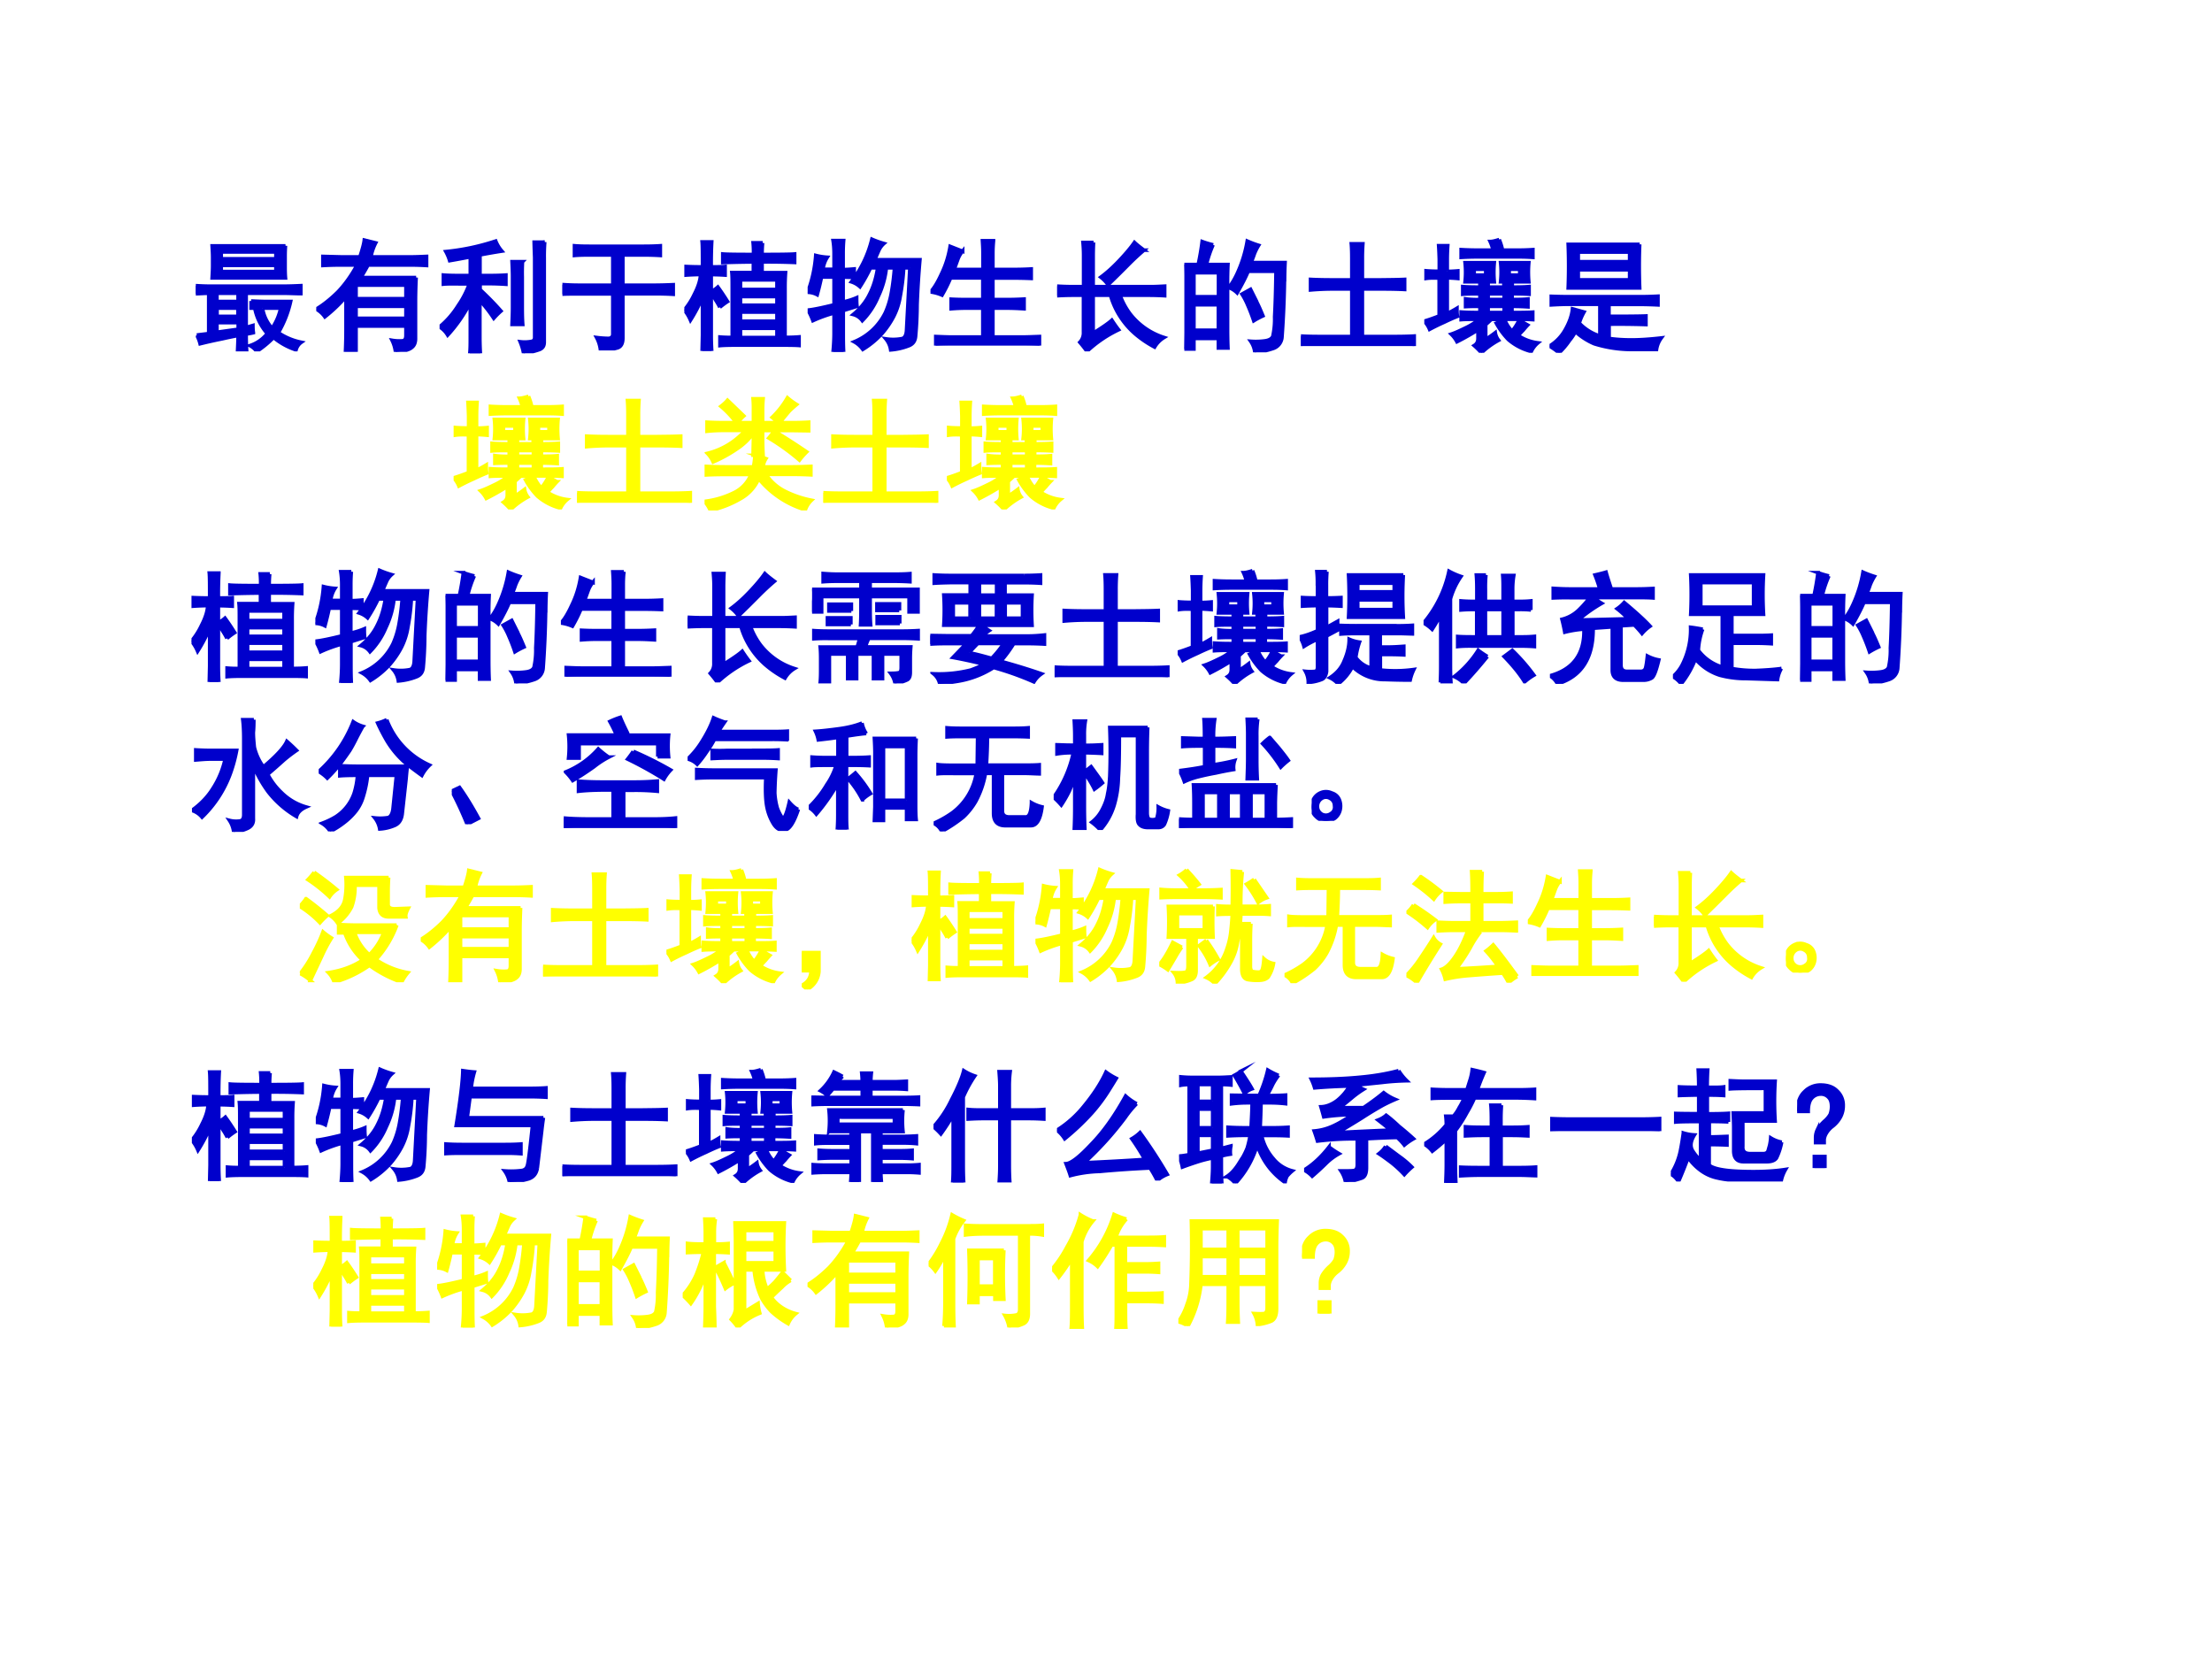 <svg xmlns="http://www.w3.org/2000/svg" xmlns:xlink="http://www.w3.org/1999/xlink" width="960" height="720" viewBox="0 0 720 540"><rect x="0" y="0" width="720" height="540" fill="#808080" stroke="none"/><g data-name="P"><clipPath id="a"><path fill-rule="evenodd" d="M0 540h720V0H0Z"/></clipPath><g clip-path="url(#a)"><path fill="#fff" fill-rule="evenodd" d="M0 540h720V0H0Z"/></g></g><g data-name="P"><symbol id="b"><path d="M.637.879A1.04 1.04 0 0 1 .633.785c.143 0 .232.001.265.004V.72a5.054 5.054 0 0 1-.265.004V.637h.191A1.643 1.643 0 0 1 .82.507V.11c.052 0 .09.002.114.004v-.07C.91.046.864.047.793.047H.43C.37.047.323.046.29.043v.07A.921.921 0 0 1 .39.11v.399c0 .057 0 .1-.003.129h.175v.086C.427.723.345.72.313.719v.07C.343.786.424.785.563.785A.763.763 0 0 1 .56.88h.078M.289.355a.573.573 0 0 1-.035.06.404.404 0 0 1-.035.054v-.34C.219.089.22.047.223 0H.145l.003.129v.308A1.276 1.276 0 0 0 .05.25.342.342 0 0 1 0 .333a.584.584 0 0 1 .082.129c.031.06.048.113.05.16C.095.621.054.62.013.617v.07C.056.685.102.684.148.684c0 .104 0 .171-.003.203h.078A3.187 3.187 0 0 1 .219.684c.041 0 .08 0 .113.003v-.07a1.974 1.974 0 0 1-.113.004V.484c.018.008.036.02.054.036C.3.483.326.444.352.402A.65.65 0 0 1 .289.355M.754.5v.078H.457V.5h.297m0-.39v.074H.457V.109h.297m0 .133v.074H.457V.242h.297m0 .13v.07H.457v-.07h.297Z"/></symbol><symbol id="c"><path d="M.832.684h-.05a1.7 1.7 0 0 0-.028-.23.554.554 0 0 0-.055-.169.717.717 0 0 0-.097-.14A.71.71 0 0 0 .449.02a.208.208 0 0 1-.07.062.49.49 0 0 1 .254.238.7.7 0 0 1 .05.168c.011.063.019.128.024.196H.641A.722.722 0 0 0 .574.449.622.622 0 0 0 .445.254a.132.132 0 0 1-.074.05c.06.05.104.105.133.165C.535.529.557.6.57.684H.512A1.32 1.32 0 0 0 .426.53a.188.188 0 0 1-.07.04.923.923 0 0 1 .167.347.76.76 0 0 1 .098-.035.171.171 0 0 1-.039-.051A3.864 3.864 0 0 1 .547.75h.367A7.28 7.28 0 0 1 .891.383 2.939 2.939 0 0 0 .879.129C.876.089.859.064.824.05A.516.516 0 0 0 .676.016a.18.18 0 0 1-.04.09.382.382 0 0 1 .137.003c.019.008.03.03.032.067l.027.508M.16.77A.233.233 0 0 1 .125.672h.09V.8C.215.84.212.875.207.906h.086A1.28 1.28 0 0 1 .289.801V.67c.026 0 .056.002.09.005v-.07a1.308 1.308 0 0 1-.09.003V.406c.044.01.08.022.11.035 0-.023 0-.046.003-.07L.29.336V.152C.29.108.29.057.293 0H.207c.005.052.008.103.008.152v.164A1.093 1.093 0 0 1 .043.254a.568.568 0 0 1-.04.086c.048.005.118.02.212.043v.226H.113A2.345 2.345 0 0 0 .078.465.173.173 0 0 1 0 .485a1.058 1.058 0 0 1 .066.3A.503.503 0 0 1 .16.77Z"/></symbol><symbol id="d"><path d="M.758.11C.75.067.728.04.69.026A.645.645 0 0 0 .531 0a.227.227 0 0 1-.039.09.692.692 0 0 1 .145.004C.657.099.67.11.676.129.684.147.698.258.719.46H.098C.132.669.15.818.152.906.186.901.217.897.246.895A.772.772 0 0 1 .22.762h.469c.052 0 .098.001.14.004V.69a2.134 2.134 0 0 1-.133.004H.211L.188.523h.62A2.749 2.749 0 0 1 .794.414L.758.11M.496.305c.047 0 .09.001.129.004V.23C.585.233.552.234.523.234H.148C.102.234.052.234 0 .23V.31C.052.306.102.305.148.305h.348Z"/></symbol><symbol id="e"><path d="M.414.54v.17C.414.759.413.799.41.833h.094A1.609 1.609 0 0 1 .5.711V.539h.148C.716.54.781.54.844.543V.461C.784.464.719.465.648.465H.5V.078h.25c.065 0 .122.001.172.004V0C.872.003.815.004.75.004H.168C.098.004.042.003 0 0v.082C.044.079.1.078.168.078h.246v.387H.262C.197.465.135.462.078.457v.086C.135.54.197.539.262.539h.152Z"/></symbol><symbol id="f"><path d="M.547.273A.84.84 0 0 0 .5.23V.11c.02.012.047.03.078.054A.132.132 0 0 1 .605.102.654.654 0 0 1 .465 0a.611.611 0 0 1-.059.059C.427.072.437.09.437.117v.07A1.919 1.919 0 0 0 .266.09a.245.245 0 0 1-.047.062c.031.01.07.028.117.051a.497.497 0 0 1 .11.07C.387.273.34.273.3.27v.062C.337.329.388.328.453.328v.05A1.65 1.65 0 0 1 .336.376v.063C.37.434.409.433.453.433V.48c-.06 0-.107 0-.14-.003v.062C.346.536.393.535.453.535v.043H.332a.747.747 0 0 1 0 .156H.57a.836.836 0 0 1 0-.156H.52V.535h.128v.043H.621a.713.713 0 0 1 0 .156h.23a.87.87 0 0 1 0-.156H.716V.535c.057 0 .103.001.137.004V.477A1.977 1.977 0 0 1 .715.48V.434c.044 0 .087 0 .129.004V.374a1.84 1.84 0 0 1-.13.004v-.05c.071 0 .127 0 .169.003V.27a1.781 1.781 0 0 1-.11.003h-.12A.31.31 0 0 1 .714.176c.02.023.04.053.058.09l.07-.04A.642.642 0 0 1 .806.185.642.642 0 0 1 .765.14a.375.375 0 0 1 .16-.059.205.205 0 0 1-.054-.07.454.454 0 0 0-.187.097.618.618 0 0 0-.098.133c.02.008.04.018.059.031H.547m-.36.391c.024 0 .053.001.086.004V.605A1.15 1.15 0 0 1 .187.61V.32a.96.96 0 0 1 .079.043c0-.02 0-.043.004-.066A1.605 1.605 0 0 1 .164.25 1.804 1.804 0 0 1 .043.191.225.225 0 0 1 0 .258C.029.266.069.28.121.3v.308C.08.61.043.61.011.605v.063C.044.665.08.664.122.664v.098C.121.79.12.827.117.872h.074A1.736 1.736 0 0 1 .187.765V.664M.61.922A.462.462 0 0 0 .637.836h.12C.8.836.842.837.884.84V.777C.843.78.803.781.762.781h-.32C.396.781.35.78.3.777V.84C.35.837.397.836.44.836H.56a.371.371 0 0 1-.024.07c.016 0 .04.005.074.016M.65.328v.05h-.13v-.05h.13m0 .106V.48h-.13V.434h.13M.5.633V.68H.406V.633H.5m.277 0V.68H.691V.633h.086Z"/></symbol><symbol id="g"><path d="M.746.586a.842.842 0 0 1 0-.176h-.18V.371h.172c.034 0 .073.001.117.004V.312C.816.316.777.317.738.317H.566V.254h.157c.034 0 .066.001.097.004V.19a1.177 1.177 0 0 1-.097.004H.566V.137H.79c.023 0 .052.001.086.004V.074a1.28 1.28 0 0 1-.086.004H.566C.566.05.568.023.57 0H.5v.41H.39V0H.32a.97.97 0 0 1 .004.078H.13A1.65 1.65 0 0 1 .012.074v.067A1.65 1.65 0 0 1 .129.137h.195v.058H.18C.143.195.104.194.063.191v.067C.102.255.14.254.18.254h.144v.062H.156c-.041 0-.082 0-.12-.004v.063A1.84 1.84 0 0 1 .163.371h.16v.04h-.18a.842.842 0 0 1 0 .175h.602M.254.859a.533.533 0 0 1-.04-.043h.2a.807.807 0 0 1-.004.07h.078a.807.807 0 0 1-.004-.07h.184c.034 0 .069.002.105.004V.754a1.482 1.482 0 0 1-.105.004H.484v-.07H.72c.054 0 .105 0 .152.003V.63A2.758 2.758 0 0 1 .72.633H.152C.098.633.047.632 0 .629V.69C.047.69.098.688.152.688h.262v.07H.176A1.495 1.495 0 0 0 .129.703a.209.209 0 0 1-.055.04.474.474 0 0 1 .11.152.876.876 0 0 0 .07-.036M.676.47v.058H.215V.47h.46Z"/></symbol><symbol id="h"><path d="M.54.59v.195C.54.822.537.861.534.902h.09A.948.948 0 0 1 .617.785V.59h.16C.811.59.852.59.898.594V.516A2.023 2.023 0 0 1 .781.52H.617V.137c0-.042.001-.085.004-.13H.535C.538.05.54.092.54.134V.52H.402C.361.52.32.518.282.516v.078C.32.59.358.59.397.59H.54M.336.867A1.032 1.032 0 0 1 .242.695V.16C.242.092.243.04.246 0h-.09C.16.044.16.095.16.152v.399A1.608 1.608 0 0 0 .06.395.62.62 0 0 1 0 .453a.906.906 0 0 1 .148.223c.053.101.085.18.098.234a.406.406 0 0 1 .09-.043Z"/></symbol><symbol id="i"><path d="M.648.625A.826.826 0 0 1 .555.512 2.653 2.653 0 0 0 .223.145a19.916 19.916 0 0 1 .492.027A1.847 1.847 0 0 1 .609.34a.343.343 0 0 1 .067.05A4.194 4.194 0 0 0 .898.05.288.288 0 0 1 .816 0a1.098 1.098 0 0 1-.058.102 8.548 8.548 0 0 1-.41-.028A1.022 1.022 0 0 1 .109.04C.1.07.087.103.074.137c.04.002.107.054.203.156.1.102.193.233.282.395a.458.458 0 0 1 .09-.063M.483.832A7.132 7.132 0 0 0 .418.727 1.355 1.355 0 0 0 .285.55 2.005 2.005 0 0 0 .063.34.275.275 0 0 1 0 .41a.879.879 0 0 1 .219.195c.08.097.14.19.18.278A.555.555 0 0 1 .483.832Z"/></symbol><symbol id="j"><path d="M.32.863c.032 0 .065.002.102.004V.801a.87.87 0 0 1-.078.004v-.52l.078.02A.214.214 0 0 1 .418.238.704.704 0 0 1 .344.223v-.09C.344.093.345.049.348 0H.266C.27.05.273.094.273.133v.074A1.104 1.104 0 0 1 .164.18 2.904 2.904 0 0 1 .027.133.5.5 0 0 1 0 .223c.016 0 .043.004.082.011v.57A.341.341 0 0 1 .008.798v.07C.039.865.072.863.105.863H.32M.81.88A.549.549 0 0 1 .762.805a1.088 1.088 0 0 0-.047-.09C.77.715.82.716.867.719v-.07a1.12 1.12 0 0 1-.12.007H.667A5.977 5.977 0 0 0 .66.453h.113c.032 0 .07.001.114.004v-.07A1.974 1.974 0 0 1 .773.39H.672A.426.426 0 0 1 .766.203.292.292 0 0 1 .922.102.332.332 0 0 1 .879.059.165.165 0 0 1 .863.008a.586.586 0 0 0-.227.305A.779.779 0 0 0 .458 0a.222.222 0 0 1-.035.035C.406.048.395.055.387.055c.036.023.07.06.101.11a.599.599 0 0 1 .067.124c.01.034.018.068.023.102H.531A2.4 2.4 0 0 1 .398.387v.07A2.4 2.4 0 0 1 .531.453h.055C.59.53.594.596.594.656h-.04C.519.656.476.654.427.648v.07L.555.716h.097c.032.073.055.142.07.207A.633.633 0 0 1 .81.879M.273.453v.152h-.12V.453h.12m0 .215v.137h-.12V.668h.12m0-.277h-.12V.246l.12.024v.12m.23.524C.552.841.582.793.594.77A.16.16 0 0 1 .532.73C.518.762.491.811.45.88a.313.313 0 0 1 .055.035Z"/></symbol><symbol id="k"><path d="M.77.906A.437.437 0 0 1 .836.824 2.027 2.027 0 0 1 .633.81L.43.789A.18.18 0 0 1 .484.754.837.837 0 0 1 .383.68 2.334 2.334 0 0 0 .289.605h.195C.55.65.604.69.648.727A.404.404 0 0 1 .742.672a1.315 1.315 0 0 1-.105-.05A3.207 3.207 0 0 1 .469.52 6.407 6.407 0 0 0 .273.402c.154.008.297.015.43.02C.69.435.656.462.602.504c.026.01.048.023.066.039C.699.52.734.49.773.453A2.35 2.35 0 0 0 .891.352.514.514 0 0 1 .816.3a.466.466 0 0 1-.058.062C.688.361.604.357.508.352V.117C.508.067.495.04.468.031A.62.62 0 0 0 .337 0 .24.24 0 0 1 .3.09C.36.09.397.09.41.094c.015.005.023.02.023.047v.21A2.395 2.395 0 0 1 .109.333a1.512 1.512 0 0 1-.027.082.452.452 0 0 1 .152.04c.045.02.098.051.16.093A1.779 1.779 0 0 1 .16.53a3.39 3.39 0 0 1-.023.082C.18.613.225.63.27.664A.421.421 0 0 1 .37.781 4.547 4.547 0 0 1 .086.766a.44.44 0 0 1-.027.07c.145 0 .276.005.39.016.115.01.222.028.32.054M.665.29l.11-.082A.75.75 0 0 0 .878.121.707.707 0 0 1 .816.06a.92.92 0 0 1-.105.097C.674.185.64.21.609.23a.23.23 0 0 1 .055.06M.285.23A.472.472 0 0 1 .18.152 2.17 2.17 0 0 0 .066.047.265.265 0 0 1 0 .097c.073.045.14.107.203.188A.747.747 0 0 1 .285.23Z"/></symbol><symbol id="l"><path d="m.348.758.027.086a.415.415 0 0 1 .016.078C.427.914.46.906.488.898a1.746 1.746 0 0 1-.055-.14H.75c.055 0 .104.001.148.004V.687A2.548 2.548 0 0 1 .75.692H.41a1.088 1.088 0 0 0-.062-.12A1.114 1.114 0 0 0 .254.425V.152A2.9 2.9 0 0 1 .258 0H.176C.178.05.18.1.18.152v.203A1.559 1.559 0 0 0 .066.258.24.24 0 0 1 0 .316a.69.69 0 0 1 .18.157.636.636 0 0 1-.004.07h.062a.33.33 0 0 1 .047.07.547.547 0 0 1 .04.078H.23c-.062 0-.117 0-.164-.003v.074C.116.759.171.758.23.758h.118M.547.453v.055C.547.56.546.602.543.633h.086A1.578 1.578 0 0 1 .625.508V.453h.09c.047 0 .09.001.129.004V.383C.804.385.762.387.714.387H.626V.125h.148c.05 0 .094.001.133.004v-.07C.867.06.823.063.773.063H.457C.389.063.336.06.297.058v.07C.336.126.389.125.457.125h.09v.262H.473C.426.387.38.385.336.383v.074C.38.454.426.453.473.453h.074Z"/></symbol><symbol id="m"><path d="M.707.098c.068 0 .129.001.184.004V0a3.798 3.798 0 0 1-.18.004H.195C.128.004.062.003 0 0v.102C.063.099.128.098.195.098h.512Z"/></symbol><symbol id="n"><path d="M0 .059A.56.56 0 0 1 .078.25c.008.04.016.087.024.145a.374.374 0 0 1 .09-.016C.16.327.155.283.18.246A.399.399 0 0 1 .242.172v.316C.141.488.072.487.04.484v.07C.073.553.135.552.227.552v.152C.169.703.117.702.07.7v.07C.104.768.156.767.227.767a2.4 2.4 0 0 1-.004.14H.3a2.535 2.535 0 0 1-.004-.14C.357.766.4.766.43.77V.7a1.62 1.62 0 0 1-.133.003V.551c.073 0 .13.001.172.004v-.07a2.581 2.581 0 0 1-.156.003V.363c.046 0 .095.002.144.004v-.07A2.606 2.606 0 0 1 .312.3V.133C.347.104.432.087.57.082c.14-.005.262 0 .364.016A.306.306 0 0 1 .898.004a9.76 9.76 0 0 0-.304.004c-.081 0-.151.006-.211.02a.35.35 0 0 0-.14.062.438.438 0 0 0-.102.105A3.809 3.809 0 0 0 .063 0C.041.031.02.05 0 .059M.902.32A.506.506 0 0 0 .86.191C.846.171.82.161.781.161H.594C.539.16.512.19.512.25v.188c0 .036-.002.076-.004.12H.77v.2C.618.758.523.757.484.754V.82C.524.818.565.816.61.816h.239a2.628 2.628 0 0 1 0-.324H.586V.285C.583.246.603.227.645.227h.109c.02 0 .034.009.039.027a.403.403 0 0 1 .02.101.26.26 0 0 1 .09-.035Z"/></symbol><use xlink:href="#b" fill="#00c" transform="matrix(39.984 0 0 -39.984 62.45 384.416)"/><use xlink:href="#c" fill="#00c" transform="matrix(39.984 0 0 -39.984 102.79 384.728)"/><use xlink:href="#d" fill="#00c" transform="matrix(39.984 0 0 -39.984 144.572 384.728)"/><use xlink:href="#e" fill="#00c" transform="matrix(39.984 0 0 -39.984 183.074 382.854)"/><use xlink:href="#f" fill="#00c" transform="matrix(39.984 0 0 -39.984 223.258 385.04)"/><use xlink:href="#g" fill="#00c" transform="matrix(39.984 0 0 -39.984 264.103 384.728)"/><use xlink:href="#h" fill="#00c" transform="matrix(39.984 0 0 -39.984 303.854 384.885)"/><use xlink:href="#i" fill="#00c" transform="matrix(39.984 0 0 -39.984 344.038 384.26)"/><use xlink:href="#j" fill="#00c" transform="matrix(39.984 0 0 -39.984 383.79 385.197)"/><use xlink:href="#k" fill="#00c" transform="matrix(39.984 0 0 -39.984 424.478 384.728)"/><use xlink:href="#l" fill="#00c" transform="matrix(39.984 0 0 -39.984 463.569 385.04)"/><use xlink:href="#m" fill="#00c" transform="matrix(39.984 0 0 -39.984 504.57 368.173)"/><use xlink:href="#n" fill="#00c" transform="matrix(39.984 0 0 -39.984 543.853 384.572)"/><use xlink:href="#b" fill="none" stroke="#00c" stroke-miterlimit="10" stroke-width=".029" transform="matrix(39.984 0 0 -39.984 62.45 384.416)"/><use xlink:href="#c" fill="none" stroke="#00c" stroke-miterlimit="10" stroke-width=".029" transform="matrix(39.984 0 0 -39.984 102.79 384.728)"/><use xlink:href="#d" fill="none" stroke="#00c" stroke-miterlimit="10" stroke-width=".029" transform="matrix(39.984 0 0 -39.984 144.572 384.728)"/><use xlink:href="#e" fill="none" stroke="#00c" stroke-miterlimit="10" stroke-width=".029" transform="matrix(39.984 0 0 -39.984 183.074 382.854)"/><use xlink:href="#f" fill="none" stroke="#00c" stroke-miterlimit="10" stroke-width=".029" transform="matrix(39.984 0 0 -39.984 223.258 385.04)"/><use xlink:href="#g" fill="none" stroke="#00c" stroke-miterlimit="10" stroke-width=".029" transform="matrix(39.984 0 0 -39.984 264.103 384.728)"/><use xlink:href="#h" fill="none" stroke="#00c" stroke-miterlimit="10" stroke-width=".029" transform="matrix(39.984 0 0 -39.984 303.854 384.885)"/><use xlink:href="#i" fill="none" stroke="#00c" stroke-miterlimit="10" stroke-width=".029" transform="matrix(39.984 0 0 -39.984 344.038 384.26)"/><use xlink:href="#j" fill="none" stroke="#00c" stroke-miterlimit="10" stroke-width=".029" transform="matrix(39.984 0 0 -39.984 383.79 385.197)"/><use xlink:href="#k" fill="none" stroke="#00c" stroke-miterlimit="10" stroke-width=".029" transform="matrix(39.984 0 0 -39.984 424.478 384.728)"/><use xlink:href="#l" fill="none" stroke="#00c" stroke-miterlimit="10" stroke-width=".029" transform="matrix(39.984 0 0 -39.984 463.569 385.04)"/><use xlink:href="#m" fill="none" stroke="#00c" stroke-miterlimit="10" stroke-width=".029" transform="matrix(39.984 0 0 -39.984 504.57 368.173)"/><use xlink:href="#n" fill="none" stroke="#00c" stroke-miterlimit="10" stroke-width=".029" transform="matrix(39.984 0 0 -39.984 543.853 384.572)"/></g><g data-name="P"><symbol id="o"><path d="M.375.508A.193.193 0 0 0 .352.414.244.244 0 0 0 .289.34.196.196 0 0 1 .234.277.123.123 0 0 1 .22.234V.207h-.07v.04c0 .023.005.045.015.066a.305.305 0 0 0 .063.074C.247.405.262.423.27.44.277.462.28.481.28.5c0 .034-.008.059-.023.074A.083.083 0 0 1 .19.602.096.096 0 0 1 .117.566C.1.546.09.51.09.461H0c.003.073.022.126.059.16A.18.18 0 0 0 .19.676C.25.676.293.66.324.629A.157.157 0 0 0 .375.508M.227 0H.14v.094h.086V0Z"/></symbol><use xlink:href="#o" fill="#00c" transform="matrix(39.984 0 0 -39.984 584.97 380.2)"/><use xlink:href="#o" fill="none" stroke="#00c" stroke-miterlimit="10" stroke-width=".029" transform="matrix(39.984 0 0 -39.984 584.97 380.2)"/></g><g data-name="P"><symbol id="p"><path d="M-2147483500-2147483500Z"/></symbol><use xlink:href="#p" fill="#00c" transform="matrix(39.984 0 0 -39.984 85864980000 -85864980000)"/><use xlink:href="#p" fill="none" stroke="#00c" stroke-miterlimit="10" stroke-width=".029" transform="matrix(39.984 0 0 -39.984 85864980000 -85864980000)"/></g><g data-name="P"><symbol id="q"><path d="M.234.875A.936.936 0 0 1 .18.715h.175A2.957 2.957 0 0 1 .352.547V.203c0-.039 0-.095.003-.168H.277v.078H.078V.027H0l.004.157v.359c0 .07-.001.128-.004.172h.113c.013.06.024.122.032.187a.788.788 0 0 1 .09-.027M.815.578a8.084 8.084 0 0 0-.02-.453.105.105 0 0 0-.073-.094A.623.623 0 0 0 .574 0 .196.196 0 0 1 .54.09.561.561 0 0 1 .66.094C.691.099.71.11.72.129a.646.646 0 0 1 .015.16C.74.378.744.501.746.66H.52C.499.61.469.552.43.484a.195.195 0 0 1-.067.043.65.65 0 0 1 .067.114 1.043 1.043 0 0 1 .082.265.906.906 0 0 1 .093-.035.443.443 0 0 1-.035-.07.782.782 0 0 0-.027-.07H.82A3.217 3.217 0 0 1 .816.577M.277.18v.207H.078V.18h.2m0 .273v.195h-.2V.453h.2M.585.418C.602.387.62.346.64.297a.728.728 0 0 1-.075-.04C.548.308.531.35.516.384a.565.565 0 0 1-.047.09l.07.039.047-.094Z"/></symbol><symbol id="r"><path d="M.879.383a.287.287 0 0 1-.07-.055A2.282 2.282 0 0 1 .723.246c.02-.031.05-.06.09-.086A.384.384 0 0 1 .921.113.222.222 0 0 1 .859.031.74.74 0 0 0 .723.13a.522.522 0 0 0-.078.105.687.687 0 0 0-.063.234H.504v-.34l.11.067A.415.415 0 0 1 .628.117.54.54 0 0 1 .449 0a.496.496 0 0 1-.054.066c.018.024.03.05.035.079v.539C.43.74.428.797.426.852h.402a3.644 3.644 0 0 1 0-.383H.652c0-.047.012-.1.035-.156C.709.33.73.35.75.37c.02.024.042.05.063.078L.879.383M0 .262A.62.62 0 0 1 .11.43c.025.062.045.123.058.183C.124.613.081.612.039.61v.075C.083.68.132.68.184.68v.09C.184.809.182.846.18.883h.086A.702.702 0 0 1 .258.77V.68C.292.68.329.68.37.684V.609a1.83 1.83 0 0 1-.113.004V.168A6.21 6.21 0 0 0 .262.004H.18C.182.06.184.116.184.168v.266A.871.871 0 0 0 .066.195.796.796 0 0 1 0 .262m.754.265v.106h-.25V.527h.25m0 .164V.79h-.25V.691h.25M.336.527C.362.477.389.422.418.36a.34.34 0 0 1-.07-.043C.319.386.292.444.266.488l.07.04Z"/></symbol><symbol id="s"><path d="M0 .348c.06.036.118.083.176.14.057.06.11.133.156.219h-.14C.154.707.108.706.054.703v.074L.207.773h.148C.376.836.388.882.391.91L.484.887A.427.427 0 0 1 .445.773h.317c.044 0 .09.002.136.004V.703a2.28 2.28 0 0 1-.125.004H.422A2.032 2.032 0 0 0 .363.605h.45A4.44 4.44 0 0 1 .808.43V.113C.809.077.799.051.777.035.757.017.712.005.645 0a.289.289 0 0 1-.028.094A.349.349 0 0 1 .703.09C.721.092.73.107.73.133V.21H.324V.004H.238c.003.065.004.121.004.168v.277A1.265 1.265 0 0 0 .07.285.215.215 0 0 1 0 .348m.73.086v.109H.324v-.11H.73m0-.16v.098H.324V.273H.73Z"/></symbol><symbol id="t"><path d="M.613.629a3.912 3.912 0 0 1 0-.399H.54v.04H.402V.203H.328a6.06 6.06 0 0 1 0 .426h.285m.215.2a.81.81 0 0 1 .098.003V.754a.58.58 0 0 1-.114.008V.117C.813.073.8.044.773.031A.365.365 0 0 0 .656 0a.317.317 0 0 1-.035.098.305.305 0 0 1 .094.004c.018.005.027.02.027.046v.614H.457C.395.762.342.759.301.754v.078A1.92 1.92 0 0 1 .445.828h.383M.125.012C.13.066.133.132.133.21v.387A.85.85 0 0 0 .055.46.272.272 0 0 1 0 .516a.952.952 0 0 1 .105.171.99.99 0 0 1 .086.231.77.77 0 0 1 .094-.047.523.523 0 0 1-.082-.148v-.52c0-.07.001-.134.004-.191H.125m.414.324v.226H.402V.337H.54Z"/></symbol><symbol id="u"><path d="M.605.895A.39.39 0 0 1 .52.746h.257C.835.746.88.747.914.75V.68C.88.682.834.684.777.684h-.18V.53h.16c.045 0 .082.002.11.004V.461a1.43 1.43 0 0 1-.11.004h-.16V.289h.169C.818.29.86.29.895.293V.219A1.673 1.673 0 0 1 .77.223H.598V.148C.598.076.599.026.602 0H.52c.002.029.003.068.003.117v.567H.484A1.891 1.891 0 0 0 .371.508a.25.25 0 0 1-.074.05 1.026 1.026 0 0 1 .207.375.655.655 0 0 1 .101-.038M.332.879A.465.465 0 0 1 .242.71v-.5c0-.083.001-.15.004-.2h-.09C.16.06.16.125.16.208v.367A1.385 1.385 0 0 0 .055.422.32.32 0 0 1 0 .488a.993.993 0 0 1 .121.18c.05.086.086.173.11.262A.615.615 0 0 1 .331.879Z"/></symbol><symbol id="v"><path d="M0 .035a.508.508 0 0 1 .07.14c.019.05.029.1.032.15a7.977 7.977 0 0 1 .004.531h.699A5.954 5.954 0 0 1 .8.651V.141C.8.086.785.052.754.039a.42.42 0 0 0-.11-.027.23.23 0 0 1-.027.09C.67.099.7.1.707.105c.01.008.016.021.016.04V.34H.484V.187C.484.13.486.079.488.032H.402c.003.045.004.095.004.153V.34H.184A.916.916 0 0 0 .078 0 .251.251 0 0 1 0 .035m.723.59v.168H.484V.625h.239m0-.223v.164H.484V.402h.239M.406.625v.168H.184V.625h.222m0-.223v.164H.184V.402h.222Z"/></symbol><use xlink:href="#b" fill="#ff0" transform="matrix(39.96 0 0 -39.96 101.979 431.784)"/><use xlink:href="#c" fill="#ff0" transform="matrix(39.96 0 0 -39.96 142.295 432.096)"/><use xlink:href="#q" fill="#ff0" transform="matrix(39.96 0 0 -39.96 184.676 432.252)"/><use xlink:href="#r" fill="#ff0" transform="matrix(39.96 0 0 -39.96 222.218 432.096)"/><use xlink:href="#s" fill="#ff0" transform="matrix(39.96 0 0 -39.96 262.846 432.096)"/><use xlink:href="#t" fill="#ff0" transform="matrix(39.96 0 0 -39.96 302.262 432.096)"/><use xlink:href="#u" fill="#ff0" transform="matrix(39.96 0 0 -39.96 342.458 432.565)"/><use xlink:href="#v" fill="#ff0" transform="matrix(39.96 0 0 -39.96 383.554 431.628)"/><use xlink:href="#b" fill="none" stroke="#ff0" stroke-miterlimit="10" stroke-width=".029" transform="matrix(39.96 0 0 -39.96 101.979 431.784)"/><use xlink:href="#c" fill="none" stroke="#ff0" stroke-miterlimit="10" stroke-width=".029" transform="matrix(39.96 0 0 -39.96 142.295 432.096)"/><use xlink:href="#q" fill="none" stroke="#ff0" stroke-miterlimit="10" stroke-width=".029" transform="matrix(39.96 0 0 -39.96 184.676 432.252)"/><use xlink:href="#r" fill="none" stroke="#ff0" stroke-miterlimit="10" stroke-width=".029" transform="matrix(39.96 0 0 -39.96 222.218 432.096)"/><use xlink:href="#s" fill="none" stroke="#ff0" stroke-miterlimit="10" stroke-width=".029" transform="matrix(39.96 0 0 -39.96 262.846 432.096)"/><use xlink:href="#t" fill="none" stroke="#ff0" stroke-miterlimit="10" stroke-width=".029" transform="matrix(39.96 0 0 -39.96 302.262 432.096)"/><use xlink:href="#u" fill="none" stroke="#ff0" stroke-miterlimit="10" stroke-width=".029" transform="matrix(39.96 0 0 -39.96 342.458 432.565)"/><use xlink:href="#v" fill="none" stroke="#ff0" stroke-miterlimit="10" stroke-width=".029" transform="matrix(39.96 0 0 -39.96 383.554 431.628)"/></g><g data-name="P" transform="matrix(39.96 0 0 -39.96 423.81 427.57)"><use xlink:href="#o" fill="#ff0"/><use xlink:href="#o" fill="none" stroke="#ff0" stroke-miterlimit="10" stroke-width=".029"/></g><g data-name="P" transform="matrix(39.96 0 0 -39.96 85813440000 -85813440000)"><use xlink:href="#p" fill="#ff0"/><use xlink:href="#p" fill="none" stroke="#ff0" stroke-miterlimit="10" stroke-width=".029"/></g><g data-name="P"><symbol id="w"><path d="m.008.133.097.012v.328C.072.473.036.47 0 .469v.066C.036.533.073.531.11.531h.609c.047 0 .092.002.136.004V.47C.811.47.765.473.72.473H.41V.195l.055.016c0-.023.001-.043.004-.059A.582.582 0 0 0 .41.141C.41.094.411.048.414.004H.34C.342.048.344.09.344.129a3.311 3.311 0 0 1-.13-.027 3.91 3.91 0 0 1-.179-.04.305.305 0 0 1-.027.07M.73.86A1.229 1.229 0 0 1 .727.766v-.07c0-.03 0-.062.003-.098H.133c.002.036.004.069.004.097v.07c0 .03-.002.06-.004.094H.73M.45.41C.495.408.54.406.577.406h.195A.882.882 0 0 0 .672.152.515.515 0 0 1 .859.074.11.11 0 0 1 .816.012a.557.557 0 0 0-.183.101A.808.808 0 0 0 .496 0a.17.17 0 0 1-.055.047c.055.018.102.05.141.098A.44.44 0 0 0 .48.352H.45V.41m.202.344v.055H.207V.754h.445m0-.106V.7H.207V.65h.445M.543.351A.322.322 0 0 1 .621.188a.473.473 0 0 1 .07.164H.543m-.2-.067v.067H.173V.285h.172m0-.105v.054H.172V.156L.344.18m0 .226v.067H.172V.406h.172Z"/></symbol><symbol id="x"><path d="M.328.52C.385.467.443.409.5.344A.62.62 0 0 1 .441.285 1.115 1.115 0 0 1 .328.43V.14C.328.079.33.032.332 0H.246C.25.034.25.08.25.14v.274A1.18 1.18 0 0 0 .066.148.202.202 0 0 1 0 .215.72.72 0 0 1 .152.39a.744.744 0 0 1 .09.175H.168C.105.566.06.566.031.563v.074C.063.634.108.633.168.633H.25v.152A6.802 6.802 0 0 0 .082.754a.373.373 0 0 1-.031.074 1.853 1.853 0 0 1 .406.086.29.29 0 0 1 .05-.082A4.498 4.498 0 0 1 .329.801V.633h.067c.054 0 .102.001.144.004V.562A2.274 2.274 0 0 1 .4.567h-.07V.52m.526.386A1.535 1.535 0 0 1 .852.773V.09C.852.059.839.04.812.03A.61.61 0 0 0 .684 0a.458.458 0 0 1-.028.094.297.297 0 0 1 .098.004c.013.005.02.015.02.03v.65C.773.813.771.856.77.905h.085m-.18-.16A1.578 1.578 0 0 1 .673.621V.375c0-.055.001-.102.004-.14H.59c.002.046.004.093.004.14v.246C.594.663.592.704.59.746h.086Z"/></symbol><symbol id="y"><path d="M.41.46H.137C.085.46.039.46 0 .458v.078C.04.533.085.531.137.531H.41v.246H.22C.172.777.132.776.098.773v.079C.132.849.172.848.218.848h.446c.044 0 .089.001.133.004V.773a2.261 2.261 0 0 1-.133.004H.492V.531h.254c.057 0 .11.002.156.004V.457a2.581 2.581 0 0 1-.156.004H.492V.1C.492.056.477.028.445.02A.53.53 0 0 0 .31 0a.285.285 0 0 1-.032.105.84.84 0 0 1 .098-.007C.398.1.41.112.41.133V.46Z"/></symbol><symbol id="z"><path d="M.262.77A.225.225 0 0 1 .222.7L.193.62h.234v.137c0 .034-.002.066-.004.097h.09A1.09 1.09 0 0 1 .508.758V.62H.68c.041 0 .088.001.14.004V.547C.77.549.724.55.68.55H.508V.375h.12c.037 0 .082.001.134.004V.3C.712.303.668.305.629.305H.508V.07h.234c.042 0 .09.002.145.004V0C.835.003.787.004.742.004H.18C.135.004.09.003.043 0v.074C.093.072.138.07.18.07h.246v.235H.28C.245.305.207.303.168.3v.078C.207.376.245.375.281.375h.145v.176H.164a1.175 1.175 0 0 0-.07-.14A.356.356 0 0 1 0 .437c.029.03.059.08.09.148.034.07.057.144.07.223l.102-.04Z"/></symbol><symbol id="A"><path d="M.215.527v.258C.215.81.214.842.21.887h.086A2.377 2.377 0 0 1 .293.789V.527h.473c.033 0 .07.002.109.004V.453C.825.456.78.457.738.457H.512A.58.58 0 0 1 .594.305.567.567 0 0 1 .87.113.224.224 0 0 1 .793.035a.862.862 0 0 0-.152.102.653.653 0 0 0-.207.32H.293V.148C.368.195.419.23.445.254.464.225.482.199.5.176A1.01 1.01 0 0 1 .242 0C.222.029.202.053.184.074a.11.11 0 0 1 .03.082v.301H.126A2.28 2.28 0 0 1 0 .453v.078A2.18 2.18 0 0 1 .117.527h.098m.492.297a1.99 1.99 0 0 1-.129-.12A9.403 9.403 0 0 0 .414.542a.279.279 0 0 1-.059.062C.4.637.45.681.504.738.559.796.6.845.629.887.649.868.676.847.707.824Z"/></symbol><symbol id="B"><path d="M.734.883a4.418 4.418 0 0 1 0-.355H.152a4.418 4.418 0 0 1 0 .355h.582m0-.426c.045 0 .094.001.149.004V.39a3.147 3.147 0 0 1-.149.004h-.25V.297C.638.297.738.298.785.3V.23a7.024 7.024 0 0 1-.3.003V.117C.533.11.594.105.667.105S.822.111.91.121A.212.212 0 0 1 .871.027h-.2a1.028 1.028 0 0 0-.308.047.548.548 0 0 0-.152.098.41.41 0 0 0-.047-.07A.635.635 0 0 0 .078 0 .71.71 0 0 1 0 .055.363.363 0 0 1 .129.19c.034.06.053.116.058.168L.281.332a.483.483 0 0 1-.039-.09A.393.393 0 0 1 .41.137v.258H.16C.113.395.064.393.012.39v.07C.066.458.116.457.16.457h.574M.652.594v.082H.234V.594h.418m0 .148V.82H.234V.742h.418Z"/></symbol><use xlink:href="#w" fill="#00c" transform="matrix(39.984 0 0 -39.984 63.735 114.372)"/><use xlink:href="#s" fill="#00c" transform="matrix(39.984 0 0 -39.984 102.942 114.528)"/><use xlink:href="#x" fill="#00c" transform="matrix(39.984 0 0 -39.984 143.082 114.997)"/><use xlink:href="#y" fill="#00c" transform="matrix(39.984 0 0 -39.984 183.07 114.06)"/><use xlink:href="#b" fill="#00c" transform="matrix(39.984 0 0 -39.984 222.745 114.216)"/><use xlink:href="#c" fill="#00c" transform="matrix(39.984 0 0 -39.984 262.886 114.528)"/><use xlink:href="#z" fill="#00c" transform="matrix(39.984 0 0 -39.984 302.873 112.498)"/><use xlink:href="#A" fill="#00c" transform="matrix(39.984 0 0 -39.984 344.11 114.372)"/><use xlink:href="#q" fill="#00c" transform="matrix(39.984 0 0 -39.984 385.5 114.685)"/><use xlink:href="#e" fill="#00c" transform="matrix(39.984 0 0 -39.984 423.458 112.654)"/><use xlink:href="#f" fill="#00c" transform="matrix(39.984 0 0 -39.984 463.602 114.84)"/><use xlink:href="#B" fill="#00c" transform="matrix(39.984 0 0 -39.984 504.366 114.84)"/><use xlink:href="#w" fill="none" stroke="#00c" stroke-miterlimit="10" stroke-width=".029" transform="matrix(39.984 0 0 -39.984 63.735 114.372)"/><use xlink:href="#s" fill="none" stroke="#00c" stroke-miterlimit="10" stroke-width=".029" transform="matrix(39.984 0 0 -39.984 102.942 114.528)"/><use xlink:href="#x" fill="none" stroke="#00c" stroke-miterlimit="10" stroke-width=".029" transform="matrix(39.984 0 0 -39.984 143.082 114.997)"/><use xlink:href="#y" fill="none" stroke="#00c" stroke-miterlimit="10" stroke-width=".029" transform="matrix(39.984 0 0 -39.984 183.07 114.06)"/><use xlink:href="#b" fill="none" stroke="#00c" stroke-miterlimit="10" stroke-width=".029" transform="matrix(39.984 0 0 -39.984 222.745 114.216)"/><use xlink:href="#c" fill="none" stroke="#00c" stroke-miterlimit="10" stroke-width=".029" transform="matrix(39.984 0 0 -39.984 262.886 114.528)"/><use xlink:href="#z" fill="none" stroke="#00c" stroke-miterlimit="10" stroke-width=".029" transform="matrix(39.984 0 0 -39.984 302.873 112.498)"/><use xlink:href="#A" fill="none" stroke="#00c" stroke-miterlimit="10" stroke-width=".029" transform="matrix(39.984 0 0 -39.984 344.11 114.372)"/><use xlink:href="#q" fill="none" stroke="#00c" stroke-miterlimit="10" stroke-width=".029" transform="matrix(39.984 0 0 -39.984 385.5 114.685)"/><use xlink:href="#e" fill="none" stroke="#00c" stroke-miterlimit="10" stroke-width=".029" transform="matrix(39.984 0 0 -39.984 423.458 112.654)"/><use xlink:href="#f" fill="none" stroke="#00c" stroke-miterlimit="10" stroke-width=".029" transform="matrix(39.984 0 0 -39.984 463.602 114.84)"/><use xlink:href="#B" fill="none" stroke="#00c" stroke-miterlimit="10" stroke-width=".029" transform="matrix(39.984 0 0 -39.984 504.366 114.84)"/><use xlink:href="#p" fill="#00c" transform="matrix(39.984 0 0 -39.984 85864980000 -85864980000)"/><use xlink:href="#p" fill="none" stroke="#00c" stroke-miterlimit="10" stroke-width=".029" transform="matrix(39.984 0 0 -39.984 85864980000 -85864980000)"/></g><g data-name="P"><symbol id="C"><path d="M.773.816A6.353 6.353 0 0 1 .77.598V.207C.77.139.77.07.773 0H.695v.074h-.62V0H0c.003.065.004.134.004.207v.39c0 .068-.001.141-.004.22h.773M.695.136V.75H.078V.137h.617M.566.605A1.761 1.761 0 0 1 .563.488v-.09c0-.033 0-.074.003-.12H.207c.003.046.004.087.004.12v.098C.21.533.21.57.207.606h.36M.487.343v.199H.281v-.2h.207Z"/></symbol><symbol id="D"><path d="M.781.219v.398H.543V.23h-.07c.002.042.004.115.004.22 0 .103-.002.178-.004.222h.109c.013.052.02.096.023.133h-.05C.518.805.479.803.437.8v.066C.48.865.52.863.56.863h.218c.047 0 .089.002.125.004V.801a1.774 1.774 0 0 1-.125.004H.68A2.403 2.403 0 0 0 .652.672h.203a4.975 4.975 0 0 1 0-.453H.781M.406.207A1.458 1.458 0 0 1 .328.148.832.832 0 0 1 .227.055.488.488 0 0 1 .18.12.117.117 0 0 1 .203.2v.363C.203.597.202.641.2.696h.227a1.942 1.942 0 0 1-.004-.12V.437C.422.403.412.382.395.37A.485.485 0 0 0 .316.348.253.253 0 0 1 .29.426c.02 0 .037.001.047.004.013.002.02.017.02.043v.164H.27V.19a.788.788 0 0 1 .054.043C.342.25.362.266.383.281A.352.352 0 0 1 .406.207m0 .594a1.774 1.774 0 0 1-.125.004h-.14C.14.622.139.5.137.437.134.378.127.318.117.258A.594.594 0 0 0 .062.083.206.206 0 0 1 0 .137a.46.46 0 0 1 .047.117 2.314 2.314 0 0 1 .027.355C.074.682.073.767.07.863h.211c.047 0 .089.002.125.004V.801M.402.062c.055.024.098.05.13.079a.324.324 0 0 1 .07.101c.015.04.024.085.027.137.003.052.003.11 0 .176L.71.543A3.23 3.23 0 0 1 .699.418.695.695 0 0 0 .684.285.337.337 0 0 0 .62.137.554.554 0 0 0 .465 0a.355.355 0 0 1-.063.063M.855.007C.827.039.8.068.773.094a.69.69 0 0 1-.082.07.901.901 0 0 0 .047.05.498.498 0 0 0 .075-.062A2.11 2.11 0 0 0 .91.066.384.384 0 0 1 .855.008Z"/></symbol><use xlink:href="#C" fill="#fff" transform="matrix(39.96 0 0 -39.96 14.33 45.111)"/><use xlink:href="#D" fill="#fff" transform="matrix(39.96 0 0 -39.96 51.565 46.828)"/><use xlink:href="#C" fill="none" stroke="#fff" stroke-miterlimit="10" stroke-width=".029" transform="matrix(39.96 0 0 -39.96 14.33 45.111)"/><use xlink:href="#D" fill="none" stroke="#fff" stroke-miterlimit="10" stroke-width=".029" transform="matrix(39.96 0 0 -39.96 51.565 46.828)"/></g><g data-name="P"><symbol id="E"><path d="M.09.36H0v.085h.09V.36M.09 0H0v.086h.09V0Z"/></symbol><use xlink:href="#E" fill="#fff" transform="matrix(39.96 0 0 -39.96 98.045 41.99)"/><use xlink:href="#E" fill="none" stroke="#fff" stroke-miterlimit="10" stroke-width=".029" transform="matrix(39.96 0 0 -39.96 98.045 41.99)"/></g><g data-name="P" transform="matrix(39.96 0 0 -39.96 85813440000 -85813440000)"><use xlink:href="#p" fill="#fff"/><use xlink:href="#p" fill="none" stroke="#fff" stroke-miterlimit="10" stroke-width=".029"/></g><g data-name="P"><symbol id="F"><path d="M.79.465A.844.844 0 0 0 .62.184.664.664 0 0 1 .88.078.368.368 0 0 1 .829 0a.973.973 0 0 0-.262.137A.938.938 0 0 0 .28 0a.208.208 0 0 1-.047.078c.107.016.2.05.278.102a.542.542 0 0 0-.145.222h-.05V.47A2.4 2.4 0 0 1 .448.465h.34M.723.852A1.761 1.761 0 0 1 .719.734V.633c0-.024.018-.035.054-.035l.11.004C.867.572.86.549.863.532H.727C.677.531.65.555.645.604V.79H.449A.47.47 0 0 0 .422.613.385.385 0 0 0 .309.48.206.206 0 0 1 .25.54c.068.033.107.078.117.136a.66.66 0 0 1 .008.176h.348M.003.07A.97.97 0 0 1 .11.238c.034.063.06.12.079.172C.21.392.233.375.258.36A1.178 1.178 0 0 1 .18.214l-.094-.2A.37.37 0 0 1 .004.07m.441.336A.428.428 0 0 1 .566.223a.507.507 0 0 1 .118.183H.445M.117.895C.174.855.236.809.301.754A.208.208 0 0 1 .242.695a1.223 1.223 0 0 1-.176.14.546.546 0 0 1 .051.06M.051.68A2.63 2.63 0 0 0 .223.543.62.62 0 0 1 .164.484.831.831 0 0 1 0 .617C.02.641.038.661.05.68Z"/></symbol><symbol id="G"><path d="M0 .3h.14V.146A.18.18 0 0 0 .044 0l-.04.035C.052.061.075.1.075.152H0v.149Z"/></symbol><symbol id="H"><path d="M.438.629a2.724 2.724 0 0 1 0-.25H.3v-.27C.3.07.289.046.266.035A.294.294 0 0 0 .148.008a.137.137 0 0 1-.03.082C.18.087.214.09.222.098.23.105.234.12.234.145v.234h-.16a2.196 2.196 0 0 1 0 .25h.363M.676.91A2.408 2.408 0 0 1 .664.63h.137c.023 0 .054.001.094.004v-.07a1.083 1.083 0 0 1-.09.003h-.14a1.7 1.7 0 0 0-.028-.23.494.494 0 0 0-.059-.168A.839.839 0 0 0 .453 0a.204.204 0 0 1-.07.05.462.462 0 0 1 .168.235.614.614 0 0 1 .031.133c.005.047.01.096.012.148-.037 0-.076 0-.117-.003v.07C.507.63.547.629.594.629c.002.101.002.198 0 .289L.676.91m.07-.422A2.261 2.261 0 0 1 .742.355V.133C.745.109.752.098.766.098A.22.22 0 0 1 .809.094c.015 0 .026.008.03.023.006.018.01.047.013.086A.158.158 0 0 1 .93.164a.29.29 0 0 0-.043-.11C.874.04.853.03.824.028a.434.434 0 0 0-.097.004C.69.036.672.066.672.121v.215C.672.39.67.44.668.488h.078M.367.438V.57H.148V.438h.22M.362.762c.042 0 .089.001.14.004V.699a2.842 2.842 0 0 1-.14.004H.145C.1.703.057.702.015.7v.067C.056.763.099.762.146.762h.218M.183.297a.824.824 0 0 1-.05-.078A10.03 10.03 0 0 0 .07.113.459.459 0 0 1 0 .156c.034.037.07.097.11.18l.074-.04m.199.056C.414.31.447.259.48.199A.405.405 0 0 1 .414.156a.642.642 0 0 1-.09.153l.059.043m.39.496L.875.699A.225.225 0 0 1 .805.66 1.022 1.022 0 0 1 .71.81c.018.01.039.023.062.039m-.55.078C.267.879.3.84.324.809A.506.506 0 0 1 .262.766a.555.555 0 0 1-.098.117.31.31 0 0 1 .059.043Z"/></symbol><symbol id="I"><path d="M.621.84C.676.84.725.84.77.844V.77C.73.772.68.773.62.773H.438C.438.687.434.61.43.54h.3C.777.54.82.54.86.543V.469C.82.47.778.473.733.473H.56V.168c0-.034.02-.05.058-.05H.75c.029 0 .044.038.047.116A.314.314 0 0 1 .883.2C.87.098.84.047.793.047H.578c-.06.002-.09.036-.09.101v.325H.422A.754.754 0 0 0 .344.246.556.556 0 0 0 .242.117 1.126 1.126 0 0 0 .066 0 .137.137 0 0 1 0 .066a.881.881 0 0 1 .152.086.5.5 0 0 1 .195.32H.177C.11.473.064.473.036.47v.074C.063.54.11.539.175.539h.18l.003.234H.254c-.052 0-.1 0-.145-.003v.074C.154.84.202.84.254.84H.62Z"/></symbol><symbol id="J"><path d="M.902.05A.396.396 0 0 1 .832 0a.762.762 0 0 1-.047.078 16.845 16.845 0 0 1-.273-.02 1.25 1.25 0 0 1-.196-.03.337.337 0 0 1-.03.081c.033.01.07.045.109.102C.434.268.469.34.5.426H.39C.345.426.3.424.259.422v.07C.299.49.345.488.395.488h.14V.66h-.09A1.84 1.84 0 0 1 .316.656v.07L.441.724h.094c0 .073-.001.132-.004.18h.086a2.977 2.977 0 0 1-.004-.18H.73c.04 0 .08.001.122.004v-.07A1.83 1.83 0 0 1 .738.66H.613V.488h.14c.048 0 .095.002.142.004v-.07a2.535 2.535 0 0 1-.141.004h-.2l.04-.024A.877.877 0 0 1 .52.285 1.506 1.506 0 0 0 .406.113c.115.005.228.012.34.02a.991.991 0 0 1-.098.125c.021.015.04.032.059.05C.754.252.819.166.902.052M0 .059a.896.896 0 0 1 .11.136C.147.25.185.307.222.367A.138.138 0 0 1 .277.313 7.238 7.238 0 0 1 .086 0 .33.33 0 0 1 0 .059m.059.574A2.41 2.41 0 0 0 .234.512.238.238 0 0 1 .172.449C.122.493.068.535.008.574a.284.284 0 0 1 .05.059m.06.23C.168.83.223.79.28.743A.272.272 0 0 1 .223.68C.173.727.12.768.066.805a.546.546 0 0 1 .051.058Z"/></symbol><symbol id="K"><path d="M.227.168A.139.139 0 0 0 .23.082.118.118 0 0 0 .187.02.137.137 0 0 0 .114 0a.108.108 0 0 0-.078.035A.105.105 0 0 0 0 .11c0 .029.007.054.02.075.013.02.032.036.058.046A.11.11 0 0 0 .164.227.094.094 0 0 0 .227.168m-.07-.11C.18.075.19.096.186.122c0 .029-.013.05-.039.063A.063.063 0 0 1 .078.18.074.074 0 0 1 .047.117C.047.091.059.07.082.055a.07.07 0 0 1 .074.004Z"/></symbol><use xlink:href="#F" fill="#ff0" transform="matrix(39.984 0 0 -39.984 97.587 319.709)"/><use xlink:href="#s" fill="#ff0" transform="matrix(39.984 0 0 -39.984 136.95 319.709)"/><use xlink:href="#e" fill="#ff0" transform="matrix(39.984 0 0 -39.984 176.778 317.834)"/><use xlink:href="#f" fill="#ff0" transform="matrix(39.984 0 0 -39.984 216.922 320.02)"/><use xlink:href="#G" fill="#ff0" transform="matrix(39.984 0 0 -39.984 260.97 322.051)"/><use xlink:href="#b" fill="#ff0" transform="matrix(39.984 0 0 -39.984 296.737 319.396)"/><use xlink:href="#c" fill="#ff0" transform="matrix(39.984 0 0 -39.984 337.038 319.709)"/><use xlink:href="#H" fill="#ff0" transform="matrix(39.984 0 0 -39.984 377.338 320.177)"/><use xlink:href="#I" fill="#ff0" transform="matrix(39.984 0 0 -39.984 418.103 320.02)"/><use xlink:href="#J" fill="#ff0" transform="matrix(39.984 0 0 -39.984 457.778 319.865)"/><use xlink:href="#z" fill="#ff0" transform="matrix(39.984 0 0 -39.984 497.297 317.678)"/><use xlink:href="#A" fill="#ff0" transform="matrix(39.984 0 0 -39.984 538.375 319.552)"/><use xlink:href="#K" fill="#ff0" transform="matrix(39.984 0 0 -39.984 581.33 316.585)"/><use xlink:href="#F" fill="none" stroke="#ff0" stroke-miterlimit="10" stroke-width=".029" transform="matrix(39.984 0 0 -39.984 97.587 319.709)"/><use xlink:href="#s" fill="none" stroke="#ff0" stroke-miterlimit="10" stroke-width=".029" transform="matrix(39.984 0 0 -39.984 136.95 319.709)"/><use xlink:href="#e" fill="none" stroke="#ff0" stroke-miterlimit="10" stroke-width=".029" transform="matrix(39.984 0 0 -39.984 176.778 317.834)"/><use xlink:href="#f" fill="none" stroke="#ff0" stroke-miterlimit="10" stroke-width=".029" transform="matrix(39.984 0 0 -39.984 216.922 320.02)"/><use xlink:href="#G" fill="none" stroke="#ff0" stroke-miterlimit="10" stroke-width=".029" transform="matrix(39.984 0 0 -39.984 260.97 322.051)"/><use xlink:href="#b" fill="none" stroke="#ff0" stroke-miterlimit="10" stroke-width=".029" transform="matrix(39.984 0 0 -39.984 296.737 319.396)"/><use xlink:href="#c" fill="none" stroke="#ff0" stroke-miterlimit="10" stroke-width=".029" transform="matrix(39.984 0 0 -39.984 337.038 319.709)"/><use xlink:href="#H" fill="none" stroke="#ff0" stroke-miterlimit="10" stroke-width=".029" transform="matrix(39.984 0 0 -39.984 377.338 320.177)"/><use xlink:href="#I" fill="none" stroke="#ff0" stroke-miterlimit="10" stroke-width=".029" transform="matrix(39.984 0 0 -39.984 418.103 320.02)"/><use xlink:href="#J" fill="none" stroke="#ff0" stroke-miterlimit="10" stroke-width=".029" transform="matrix(39.984 0 0 -39.984 457.778 319.865)"/><use xlink:href="#z" fill="none" stroke="#ff0" stroke-miterlimit="10" stroke-width=".029" transform="matrix(39.984 0 0 -39.984 497.297 317.678)"/><use xlink:href="#A" fill="none" stroke="#ff0" stroke-miterlimit="10" stroke-width=".029" transform="matrix(39.984 0 0 -39.984 538.375 319.552)"/><use xlink:href="#K" fill="none" stroke="#ff0" stroke-miterlimit="10" stroke-width=".029" transform="matrix(39.984 0 0 -39.984 581.33 316.585)"/><use xlink:href="#p" fill="#ff0" transform="matrix(39.984 0 0 -39.984 85864980000 -85864980000)"/><use xlink:href="#p" fill="none" stroke="#ff0" stroke-miterlimit="10" stroke-width=".029" transform="matrix(39.984 0 0 -39.984 85864980000 -85864980000)"/></g><g data-name="P"><symbol id="L"><path d="M.734.426c.037 0 .08.001.13.004V.363C.813.366.77.367.733.367h-.27a.262.262 0 0 1-.027-.07h.368A1.187 1.187 0 0 1 .8.207V.09C.8.059.793.04.777.03A.332.332 0 0 0 .676 0 .194.194 0 0 1 .64.082c.041 0 .066.003.074.008.008.005.012.018.012.039v.11H.574v-.2H.5v.2H.363v-.2H.29v.2H.141V.007H.066C.07.044.07.083.07.125v.063C.07.22.07.258.066.296h.301a.708.708 0 0 1 .02.07H.14C.096.367.053.366.01.363V.43C.052.427.093.426.138.426h.597M.664.89c.04 0 .083 0 .133.004V.828C.747.831.703.832.664.832H.473V.766h.39V.582H.79v.125H.473v-.11c0-.044.001-.084.004-.12H.395C.397.51.398.549.398.594v.113h-.32V.582H0v.086a.61.61 0 0 1 0 .098h.398v.066H.207C.168.832.129.831.09.828v.067C.129.892.167.89.203.89h.461M.316.48H.125v.054h.191V.48M.32.59H.137v.055H.32V.59m.39.004H.528v.054h.184V.594M.715.488H.53v.055h.184V.488Z"/></symbol><symbol id="M"><path d="M.766.883c.039 0 .083.001.132.004V.82C.85.823.805.824.766.824H.609V.723h.22a2.135 2.135 0 0 1 0-.246H.413A3.97 3.97 0 0 0 .48.434.227.227 0 0 1 .43.39h.367C.839.39.883.393.93.398V.324a2.466 2.466 0 0 1-.137.004H.68A1.051 1.051 0 0 0 .574.184C.691.152.802.118.906.082A.217.217 0 0 1 .844.016a2.407 2.407 0 0 1-.328.117.772.772 0 0 0-.3-.113A4.308 4.308 0 0 0 .077 0a.143.143 0 0 1-.05.082 1.061 1.061 0 0 1 .304.031C.376.13.412.145.437.16.352.181.267.2.184.215l.109.113H.129C.085.328.042.327 0 .324v.07L.129.392h.207a.7.7 0 0 1 .062.086H.11a1.942 1.942 0 0 1 0 .246h.215v.101H.172C.128.824.08.823.032.82v.067C.08.884.125.883.167.883h.598m-.45-.63C.358.247.42.23.5.208a.853.853 0 0 1 .098.121H.387a1.945 1.945 0 0 1-.07-.074m.222.281V.66H.4V.535h.14m.211 0V.66H.61V.535h.14m-.426 0V.66H.187V.535h.137M.54.723v.101H.4V.723h.14Z"/></symbol><symbol id="N"><path d="M.844.887a3.008 3.008 0 0 1 0-.344H.398a3.375 3.375 0 0 1 0 .344h.446M.789.473c.044 0 .087.001.129.004v-.07C.878.408.838.41.793.41H.656V.3h.059C.762.3.806.303.848.306v-.07a2.067 2.067 0 0 1-.13.003H.657V.113A1.106 1.106 0 0 1 .93.117.383.383 0 0 1 .9.031C.82.031.752.033.694.035A.368.368 0 0 0 .43.141.412.412 0 0 0 .313 0a.215.215 0 0 1-.067.05C.301.086.34.13.363.189c.026.06.04.118.04.175A.305.305 0 0 1 .487.34.665.665 0 0 1 .457.215.228.228 0 0 1 .582.129V.41H.496C.441.41.388.41.336.406v.07A3.29 3.29 0 0 1 .5.474h.29M.144.8C.145.845.143.883.14.914h.082a1.25 1.25 0 0 1-.004-.11V.7C.258.7.297.701.336.703v-.07C.296.635.258.637.219.637V.46l.09.05c0-.02 0-.044.004-.07a6.52 6.52 0 0 0-.094-.05V.1C.214.066.2.044.179.036A.347.347 0 0 0 .07.012a.185.185 0 0 1-.023.09.367.367 0 0 1 .078 0c.013.002.02.014.02.035v.226a.777.777 0 0 1-.11-.058A.276.276 0 0 1 0 .383c.047.01.095.027.145.05v.204C.098.637.057.635.023.633v.07C.057.701.098.7.145.7v.102M.77.605v.079H.473V.605H.77m0 .145v.07H.473V.75H.77Z"/></symbol><symbol id="O"><path d="M.875.598a.81.81 0 0 1-.098.004h-.05V.379h.086c.026 0 .055.001.09.004V.3a1.482 1.482 0 0 1-.106.004H.398C.35.305.308.303.278.3v.082C.307.38.347.379.394.379h.039v.223H.406C.365.602.331.6.305.598v.074A1.14 1.14 0 0 1 .406.668h.028v.105c0 .05-.002.086-.004.11h.078A1.068 1.068 0 0 1 .504.766V.668h.144v.113c0 .029 0 .061-.003.098h.09A.667.667 0 0 1 .726.777V.668h.058c.031 0 .061.001.09.004V.598M.137.008C.139.055.14.1.14.145v.414A1.732 1.732 0 0 0 .07.44.352.352 0 0 1 0 .492a.959.959 0 0 1 .207.422.622.622 0 0 1 .098-.043.618.618 0 0 1-.086-.183V.151C.219.1.22.052.223.008H.137m.511.37v.224H.504V.379h.144M.52.219A3.604 3.604 0 0 0 .329 0 .238.238 0 0 1 .25.055.83.83 0 0 1 .445.27C.471.25.496.234.52.219m.203.05A1.546 1.546 0 0 0 .899.067.495.495 0 0 1 .823.012C.785.074.73.143.656.219l.067.05Z"/></symbol><symbol id="P"><path d="M.457.91C.467.874.482.828.5.773h.203c.055 0 .1.002.137.004V.7C.814.702.77.703.707.703H.355A.488.488 0 0 1 .422.656 1.233 1.233 0 0 1 .23.52L.637.53a.748.748 0 0 1-.09.082.303.303 0 0 1 .058.051C.707.578.777.513.816.47A.346.346 0 0 1 .75.41a.852.852 0 0 1-.063.07L.579.473v-.32c0-.035.017-.051.05-.051h.11c.021 0 .034.009.04.027.005.018.01.05.015.098A.324.324 0 0 1 .887.195C.866.107.847.057.828.047A.132.132 0 0 0 .762.03H.598c-.06 0-.09.028-.09.082v.352L.352.453C.354.211.258.06.062 0A.17.17 0 0 1 0 .066c.19.052.283.179.277.38A.912.912 0 0 1 .121.421a1.367 1.367 0 0 1-.023.105.3.3 0 0 1 .136.075c.034.033.064.067.09.101h-.16C.12.703.074.702.027.7v.078C.074.775.12.773.164.773h.242a1.122 1.122 0 0 1-.039.114c.034.008.064.015.09.023Z"/></symbol><symbol id="Q"><path d="M.242.445A.59.59 0 0 1 .207.273.38.38 0 0 1 .402.137v.43H.145a3.142 3.142 0 0 1 0 .32h.593a2.705 2.705 0 0 1 0-.32H.48V.394h.196c.036 0 .078 0 .125.003v-.07a2.023 2.023 0 0 1-.117.004H.48V.125A1.02 1.02 0 0 1 .676.109c.078.003.147.008.207.016a.256.256 0 0 1-.031-.09L.598.043A.823.823 0 0 0 .383.07a.432.432 0 0 0-.2.133A.745.745 0 0 0 .067 0 .229.229 0 0 1 0 .059a.334.334 0 0 1 .074.093.633.633 0 0 1 .07.309C.185.456.217.45.243.445m.414.18v.2h-.43v-.2h.43Z"/></symbol><use xlink:href="#b" fill="#00c" transform="matrix(39.96 0 0 -39.96 62.329 221.974)"/><use xlink:href="#c" fill="#00c" transform="matrix(39.96 0 0 -39.96 102.645 222.286)"/><use xlink:href="#q" fill="#00c" transform="matrix(39.96 0 0 -39.96 145.026 222.442)"/><use xlink:href="#z" fill="#00c" transform="matrix(39.96 0 0 -39.96 182.568 220.257)"/><use xlink:href="#A" fill="#00c" transform="matrix(39.96 0 0 -39.96 223.82 222.13)"/><use xlink:href="#L" fill="#00c" transform="matrix(39.96 0 0 -39.96 264.33 222.442)"/><use xlink:href="#M" fill="#00c" transform="matrix(39.96 0 0 -39.96 302.808 222.598)"/><use xlink:href="#e" fill="#00c" transform="matrix(39.96 0 0 -39.96 343.28 220.413)"/><use xlink:href="#f" fill="#00c" transform="matrix(39.96 0 0 -39.96 383.32 222.598)"/><use xlink:href="#N" fill="#00c" transform="matrix(39.96 0 0 -39.96 423.048 222.598)"/><use xlink:href="#O" fill="#00c" transform="matrix(39.96 0 0 -39.96 463.364 222.442)"/><use xlink:href="#P" fill="#00c" transform="matrix(39.96 0 0 -39.96 504.496 222.598)"/><use xlink:href="#Q" fill="#00c" transform="matrix(39.96 0 0 -39.96 544.536 222.598)"/><use xlink:href="#q" fill="#00c" transform="matrix(39.96 0 0 -39.96 585.945 222.442)"/><use xlink:href="#b" fill="none" stroke="#00c" stroke-miterlimit="10" stroke-width=".029" transform="matrix(39.96 0 0 -39.96 62.329 221.974)"/><use xlink:href="#c" fill="none" stroke="#00c" stroke-miterlimit="10" stroke-width=".029" transform="matrix(39.96 0 0 -39.96 102.645 222.286)"/><use xlink:href="#q" fill="none" stroke="#00c" stroke-miterlimit="10" stroke-width=".029" transform="matrix(39.96 0 0 -39.96 145.026 222.442)"/><use xlink:href="#z" fill="none" stroke="#00c" stroke-miterlimit="10" stroke-width=".029" transform="matrix(39.96 0 0 -39.96 182.568 220.257)"/><use xlink:href="#A" fill="none" stroke="#00c" stroke-miterlimit="10" stroke-width=".029" transform="matrix(39.96 0 0 -39.96 223.82 222.13)"/><use xlink:href="#L" fill="none" stroke="#00c" stroke-miterlimit="10" stroke-width=".029" transform="matrix(39.96 0 0 -39.96 264.33 222.442)"/><use xlink:href="#M" fill="none" stroke="#00c" stroke-miterlimit="10" stroke-width=".029" transform="matrix(39.96 0 0 -39.96 302.808 222.598)"/><use xlink:href="#e" fill="none" stroke="#00c" stroke-miterlimit="10" stroke-width=".029" transform="matrix(39.96 0 0 -39.96 343.28 220.413)"/><use xlink:href="#f" fill="none" stroke="#00c" stroke-miterlimit="10" stroke-width=".029" transform="matrix(39.96 0 0 -39.96 383.32 222.598)"/><use xlink:href="#N" fill="none" stroke="#00c" stroke-miterlimit="10" stroke-width=".029" transform="matrix(39.96 0 0 -39.96 423.048 222.598)"/><use xlink:href="#O" fill="none" stroke="#00c" stroke-miterlimit="10" stroke-width=".029" transform="matrix(39.96 0 0 -39.96 463.364 222.442)"/><use xlink:href="#P" fill="none" stroke="#00c" stroke-miterlimit="10" stroke-width=".029" transform="matrix(39.96 0 0 -39.96 504.496 222.598)"/><use xlink:href="#Q" fill="none" stroke="#00c" stroke-miterlimit="10" stroke-width=".029" transform="matrix(39.96 0 0 -39.96 544.536 222.598)"/><use xlink:href="#q" fill="none" stroke="#00c" stroke-miterlimit="10" stroke-width=".029" transform="matrix(39.96 0 0 -39.96 585.945 222.442)"/><symbol id="R"><path d="M.504.914C.504.875.503.84.5.81.5.777.503.739.508.69a.447.447 0 0 1 .074-.16C.689.62.752.69.773.738.803.712.828.688.852.664A1.326 1.326 0 0 1 .75.586 6.374 6.374 0 0 0 .617.469.56.56 0 0 1 .73.32a.466.466 0 0 1 .2-.117C.885.183.86.156.852.125a.802.802 0 0 0-.23.2A1.019 1.019 0 0 0 .5.542V.109C.503.073.488.047.457.031A.317.317 0 0 0 .34 0a.22.22 0 0 1-.035.094.218.218 0 0 1 .09-.004c.018.005.027.022.027.05v.618c0 .065-.003.117-.008.156h.09m-.14-.25A1.2 1.2 0 0 0 .312.473.942.942 0 0 0 .082.12a.175.175 0 0 1-.083.055c.073.052.13.112.172.18A.728.728 0 0 1 .27.593H.164C.125.594.081.59.031.586v.082C.078.665.121.664.161.664h.202Z"/></symbol><symbol id="S"><path d="M.094 0a.202.202 0 0 1-.067.066C.07.082.107.1.141.121a.37.37 0 0 1 .148.191.65.65 0 0 1 .027.145C.256.457.208.456.172.453v.082C.214.533.267.531.332.531h.39A2.486 2.486 0 0 1 .712.43L.68.14C.674.095.654.063.617.048A.359.359 0 0 0 .497.02a.2.2 0 0 1-.04.09.413.413 0 0 1 .11.003c.02.008.033.032.038.07l.028.274H.398A.864.864 0 0 0 .363.285.354.354 0 0 0 .305.168.532.532 0 0 0 .21.074.685.685 0 0 0 .094 0m.46.91A.661.661 0 0 1 .903.54.32.32 0 0 1 .84.456a3.895 3.895 0 0 0-.125.094.757.757 0 0 0-.164.195C.522.796.499.841.48.883A.405.405 0 0 1 .554.91M.359.855A2.593 2.593 0 0 1 .301.746 1.28 1.28 0 0 0 .254.66a2.327 2.327 0 0 0-.07-.098A1.217 1.217 0 0 0 .07.434.322.322 0 0 1 0 .488a1.06 1.06 0 0 1 .281.406A.274.274 0 0 1 .36.856Z"/></symbol><symbol id="T"><path d="M.125 0A2.977 2.977 0 0 1 0 .27L.063.3C.114.229.166.144.218.048L.125 0Z"/></symbol><symbol id="U"><path d="M.574.375c.07 0 .133.003.188.008V.3a1.922 1.922 0 0 1-.188.008H.488V.074h.239c.075 0 .136.003.183.008V0a1.572 1.572 0 0 1-.176.008H.22A2.12 2.12 0 0 1 0 0v.082C.05.077.125.074.227.074h.175V.31H.305C.235.309.173.306.12.3v.082C.171.378.236.375.316.375h.258m.192.207v.106H.125V.57H.039a.913.913 0 0 1 0 .188h.39a1.07 1.07 0 0 1-.054.11.656.656 0 0 0 .086.034C.48.855.5.815.516.782A2.574 2.574 0 0 1 .44.757h.414a.89.89 0 0 1 0-.176h-.09M.567.625A2.916 2.916 0 0 0 .871.473.352.352 0 0 1 .816.398 2.995 2.995 0 0 1 .52.562a.965.965 0 0 1 .046.063M.367.578A.733.733 0 0 1 .247.5 2.194 2.194 0 0 0 .073.387a.466.466 0 0 1-.058.07.707.707 0 0 1 .266.188.75.75 0 0 1 .085-.067Z"/></symbol><symbol id="V"><path d="M.902.176C.866.069.83.013.793.008.757 0 .725.017.699.058A.417.417 0 0 0 .645.2C.635.254.632.332.637.434h-.43A2.4 2.4 0 0 1 .074.43V.5A2.4 2.4 0 0 1 .207.496h.512A3.117 3.117 0 0 1 .71.31.56.56 0 0 1 .73.188.36.36 0 0 1 .77.108C.785.091.805.133.828.234.857.201.882.181.902.176m-.601.71A4.409 4.409 0 0 1 .25.81h.43c.047 0 .09 0 .132.003v-.07A2.134 2.134 0 0 1 .68.746H.219A.91.91 0 0 0 .156.645.86.86 0 0 0 .078.543.164.164 0 0 1 0 .586.687.687 0 0 1 .117.73C.161.8.193.865.211.922A.92.92 0 0 1 .3.887m.312-.23c.042 0 .084 0 .125.003V.59a2.003 2.003 0 0 1-.125.004H.324C.283.594.241.592.2.59v.066c.042-.002.084-.002.125 0h.29Z"/></symbol><symbol id="W"><path d="M.875.742A2.908 2.908 0 0 1 .871.598V.195c0-.047.001-.084.004-.113H.797v.094H.609V.074H.535l.004.11v.414C.54.642.538.69.535.742h.34m-.406.04C.445.781.392.774.309.761V.586h.058c.04 0 .08.001.125.004V.52a2.077 2.077 0 0 1-.12.003H.308V.121c0-.044 0-.085.004-.121H.233c.003.042.004.082.004.121v.254a1.548 1.548 0 0 0-.175-.25A.223.223 0 0 1 0 .18a.873.873 0 0 1 .148.187.545.545 0 0 1 .075.156h-.07c-.058 0-.1 0-.126-.003v.07A1.49 1.49 0 0 1 .152.586h.086V.75a3.915 3.915 0 0 0-.16-.02.279.279 0 0 1-.023.07c.05.003.112.01.187.02.076.01.14.026.192.047A.24.24 0 0 1 .469.781M.797.238v.438H.609V.238h.188m-.36.004A.831.831 0 0 1 .32.414C.336.424.355.44.38.461.429.406.47.35.504.293a.343.343 0 0 1-.067-.05Z"/></symbol><symbol id="X"><path d="M.766.836A5.366 5.366 0 0 1 .762.648V.141C.762.107.77.089.785.086a.098.098 0 0 1 .04 0c.01 0 .016.008.019.023a.3.3 0 0 1 .008.079.337.337 0 0 1 .082-.032.41.41 0 0 0-.032-.11C.892.03.875.02.852.02H.77C.738.02.715.027.7.043.685.056.68.085.683.129v.64H.535C.535.622.533.506.527.423A.848.848 0 0 0 .492.199.54.54 0 0 0 .38 0a.473.473 0 0 1-.07.063.307.307 0 0 1 .086.105C.418.21.434.253.44.297.45.34.454.388.457.437a5.113 5.113 0 0 1 0 .398h.309M.305.516C.346.459.378.416.398.384A.866.866 0 0 0 .332.332C.316.366.289.412.25.469V.184C.25.132.251.073.254.008H.168c.003.065.004.124.004.176v.25A1.457 1.457 0 0 0 .129.32.97.97 0 0 0 .062.203.702.702 0 0 1 0 .266a.967.967 0 0 1 .16.363H.137A.772.772 0 0 1 .027.62v.074C.064.693.1.691.133.691h.039V.77C.172.81.17.85.168.887h.09A.647.647 0 0 1 .25.77V.69h.043c.029 0 .061.002.098.004v-.07A3.218 3.218 0 0 1 .25.629V.473l.055.043Z"/></symbol><symbol id="Y"><path d="M.79.352A3.272 3.272 0 0 1 .784.207V.07c.05 0 .093.002.13.004V0C.832.005.767.008.718.008H.195C.12.008.055.005 0 0v.074C.031.072.072.07.121.07v.137c0 .05-.001.098-.004.145H.79M.207.73c0 .066-.001.116-.004.153H.29A.86.86 0 0 1 .281.73h.031C.354.73.4.732.45.734v-.07C.4.667.355.668.316.668H.281V.516C.35.526.406.538.453.55A.167.167 0 0 1 .445.477 2.37 2.37 0 0 1 .301.449 2.115 2.115 0 0 1 .156.418a.616.616 0 0 1-.113-.04.551.551 0 0 1-.04.09C.083.478.15.488.208.5v.168h-.05C.114.668.072.667.03.664v.07L.156.73h.051m.434.157A.86.86 0 0 1 .633.754v-.2c0-.046.001-.097.004-.152H.555c.002.06.004.114.004.16v.204c0 .041-.002.082-.004.12H.64M.324.07v.22H.195V.07h.13m.386 0v.22H.586V.07H.71m-.2 0v.22H.399V.07h.114m.226.668L.813.652C.84.618.867.585.89.551A.67.67 0 0 1 .828.496 1.304 1.304 0 0 1 .68.688a.546.546 0 0 0 .058.05Z"/></symbol><use xlink:href="#R" fill="#00c" transform="matrix(39.96 0 0 -39.96 62.485 270.785)"/><use xlink:href="#S" fill="#00c" transform="matrix(39.96 0 0 -39.96 103.737 270.628)"/><use xlink:href="#T" fill="#00c" transform="matrix(39.96 0 0 -39.96 147.055 268.287)"/><use xlink:href="#U" fill="#00c" transform="matrix(39.96 0 0 -39.96 183.505 269.536)"/><use xlink:href="#V" fill="#00c" transform="matrix(39.96 0 0 -39.96 223.82 270.472)"/><use xlink:href="#W" fill="#00c" transform="matrix(39.96 0 0 -39.96 263.236 270.004)"/><use xlink:href="#I" fill="#00c" transform="matrix(39.96 0 0 -39.96 303.9 270.628)"/><use xlink:href="#X" fill="#00c" transform="matrix(39.96 0 0 -39.96 342.968 270.16)"/><use xlink:href="#Y" fill="#00c" transform="matrix(39.96 0 0 -39.96 383.788 269.536)"/><use xlink:href="#K" fill="#00c" transform="matrix(39.96 0 0 -39.96 426.95 267.194)"/><use xlink:href="#R" fill="none" stroke="#00c" stroke-miterlimit="10" stroke-width=".029" transform="matrix(39.96 0 0 -39.96 62.485 270.785)"/><use xlink:href="#S" fill="none" stroke="#00c" stroke-miterlimit="10" stroke-width=".029" transform="matrix(39.96 0 0 -39.96 103.737 270.628)"/><use xlink:href="#T" fill="none" stroke="#00c" stroke-miterlimit="10" stroke-width=".029" transform="matrix(39.96 0 0 -39.96 147.055 268.287)"/><use xlink:href="#U" fill="none" stroke="#00c" stroke-miterlimit="10" stroke-width=".029" transform="matrix(39.96 0 0 -39.96 183.505 269.536)"/><use xlink:href="#V" fill="none" stroke="#00c" stroke-miterlimit="10" stroke-width=".029" transform="matrix(39.96 0 0 -39.96 223.82 270.472)"/><use xlink:href="#W" fill="none" stroke="#00c" stroke-miterlimit="10" stroke-width=".029" transform="matrix(39.96 0 0 -39.96 263.236 270.004)"/><use xlink:href="#I" fill="none" stroke="#00c" stroke-miterlimit="10" stroke-width=".029" transform="matrix(39.96 0 0 -39.96 303.9 270.628)"/><use xlink:href="#X" fill="none" stroke="#00c" stroke-miterlimit="10" stroke-width=".029" transform="matrix(39.96 0 0 -39.96 342.968 270.16)"/><use xlink:href="#Y" fill="none" stroke="#00c" stroke-miterlimit="10" stroke-width=".029" transform="matrix(39.96 0 0 -39.96 383.788 269.536)"/><use xlink:href="#K" fill="none" stroke="#00c" stroke-miterlimit="10" stroke-width=".029" transform="matrix(39.96 0 0 -39.96 426.95 267.194)"/><use xlink:href="#p" fill="#00c" transform="matrix(39.96 0 0 -39.96 85813440000 -85813440000)"/><use xlink:href="#p" fill="none" stroke="#00c" stroke-miterlimit="10" stroke-width=".029" transform="matrix(39.96 0 0 -39.96 85813440000 -85813440000)"/></g><g data-name="P"><symbol id="Z"><path d="M.258.715a.767.767 0 0 1-.125.133c.02.015.039.032.054.05L.32.77A.369.369 0 0 1 .27.715h.128V.82a.842.842 0 0 1-.003.09h.082A.993.993 0 0 1 .473.82V.715h.129L.55.758a.711.711 0 0 1 .125.16A.61.61 0 0 1 .75.863 1.052 1.052 0 0 1 .691.81 3.627 3.627 0 0 1 .613.715h.098c.042 0 .087.001.137.004v-.07L.71.651H.473V.586c0-.042.001-.087.004-.137H.422L.5.422A.149.149 0 0 1 .477.355H.71c.052 0 .104.002.156.004V.29a2.9 2.9 0 0 1-.152.004H.5a.4.4 0 0 1 .16-.14.837.837 0 0 1 .211-.071.194.194 0 0 1-.05-.078.776.776 0 0 0-.38.254.34.34 0 0 0-.136-.156A.857.857 0 0 0 .047 0 .3.3 0 0 1 0 .074a.735.735 0 0 1 .238.07.279.279 0 0 1 .14.149H.18C.117.293.06.292.008.289v.07C.052.357.108.355.176.355h.222C.404.382.408.413.41.45H.395l.003.137v.043A.505.505 0 0 0 .273.508 1.154 1.154 0 0 0 .07.395a.234.234 0 0 1-.047.07.6.6 0 0 1 .309.187H.168C.116.652.066.65.02.645v.074C.069.716.118.715.168.715h.09M.566.648A5.38 5.38 0 0 0 .832.477.63.63 0 0 1 .773.41a1.8 1.8 0 0 1-.25.18c.016.018.03.038.043.058Z"/></symbol><use xlink:href="#f" fill="#ff0" transform="matrix(39.96 0 0 -39.96 147.65 165.838)"/><use xlink:href="#e" fill="#ff0" transform="matrix(39.96 0 0 -39.96 187.85 163.653)"/><use xlink:href="#Z" fill="#ff0" transform="matrix(39.96 0 0 -39.96 229.335 166.15)"/><use xlink:href="#e" fill="#ff0" transform="matrix(39.96 0 0 -39.96 268.01 163.653)"/><use xlink:href="#f" fill="#ff0" transform="matrix(39.96 0 0 -39.96 308.21 165.838)"/><use xlink:href="#f" fill="none" stroke="#ff0" stroke-miterlimit="10" stroke-width=".029" transform="matrix(39.96 0 0 -39.96 147.65 165.838)"/><use xlink:href="#e" fill="none" stroke="#ff0" stroke-miterlimit="10" stroke-width=".029" transform="matrix(39.96 0 0 -39.96 187.85 163.653)"/><use xlink:href="#Z" fill="none" stroke="#ff0" stroke-miterlimit="10" stroke-width=".029" transform="matrix(39.96 0 0 -39.96 229.335 166.15)"/><use xlink:href="#e" fill="none" stroke="#ff0" stroke-miterlimit="10" stroke-width=".029" transform="matrix(39.96 0 0 -39.96 268.01 163.653)"/><use xlink:href="#f" fill="none" stroke="#ff0" stroke-miterlimit="10" stroke-width=".029" transform="matrix(39.96 0 0 -39.96 308.21 165.838)"/><use xlink:href="#p" fill="#ff0" transform="matrix(39.96 0 0 -39.96 85813440000 -85813440000)"/><use xlink:href="#p" fill="none" stroke="#ff0" stroke-miterlimit="10" stroke-width=".029" transform="matrix(39.96 0 0 -39.96 85813440000 -85813440000)"/></g></svg>